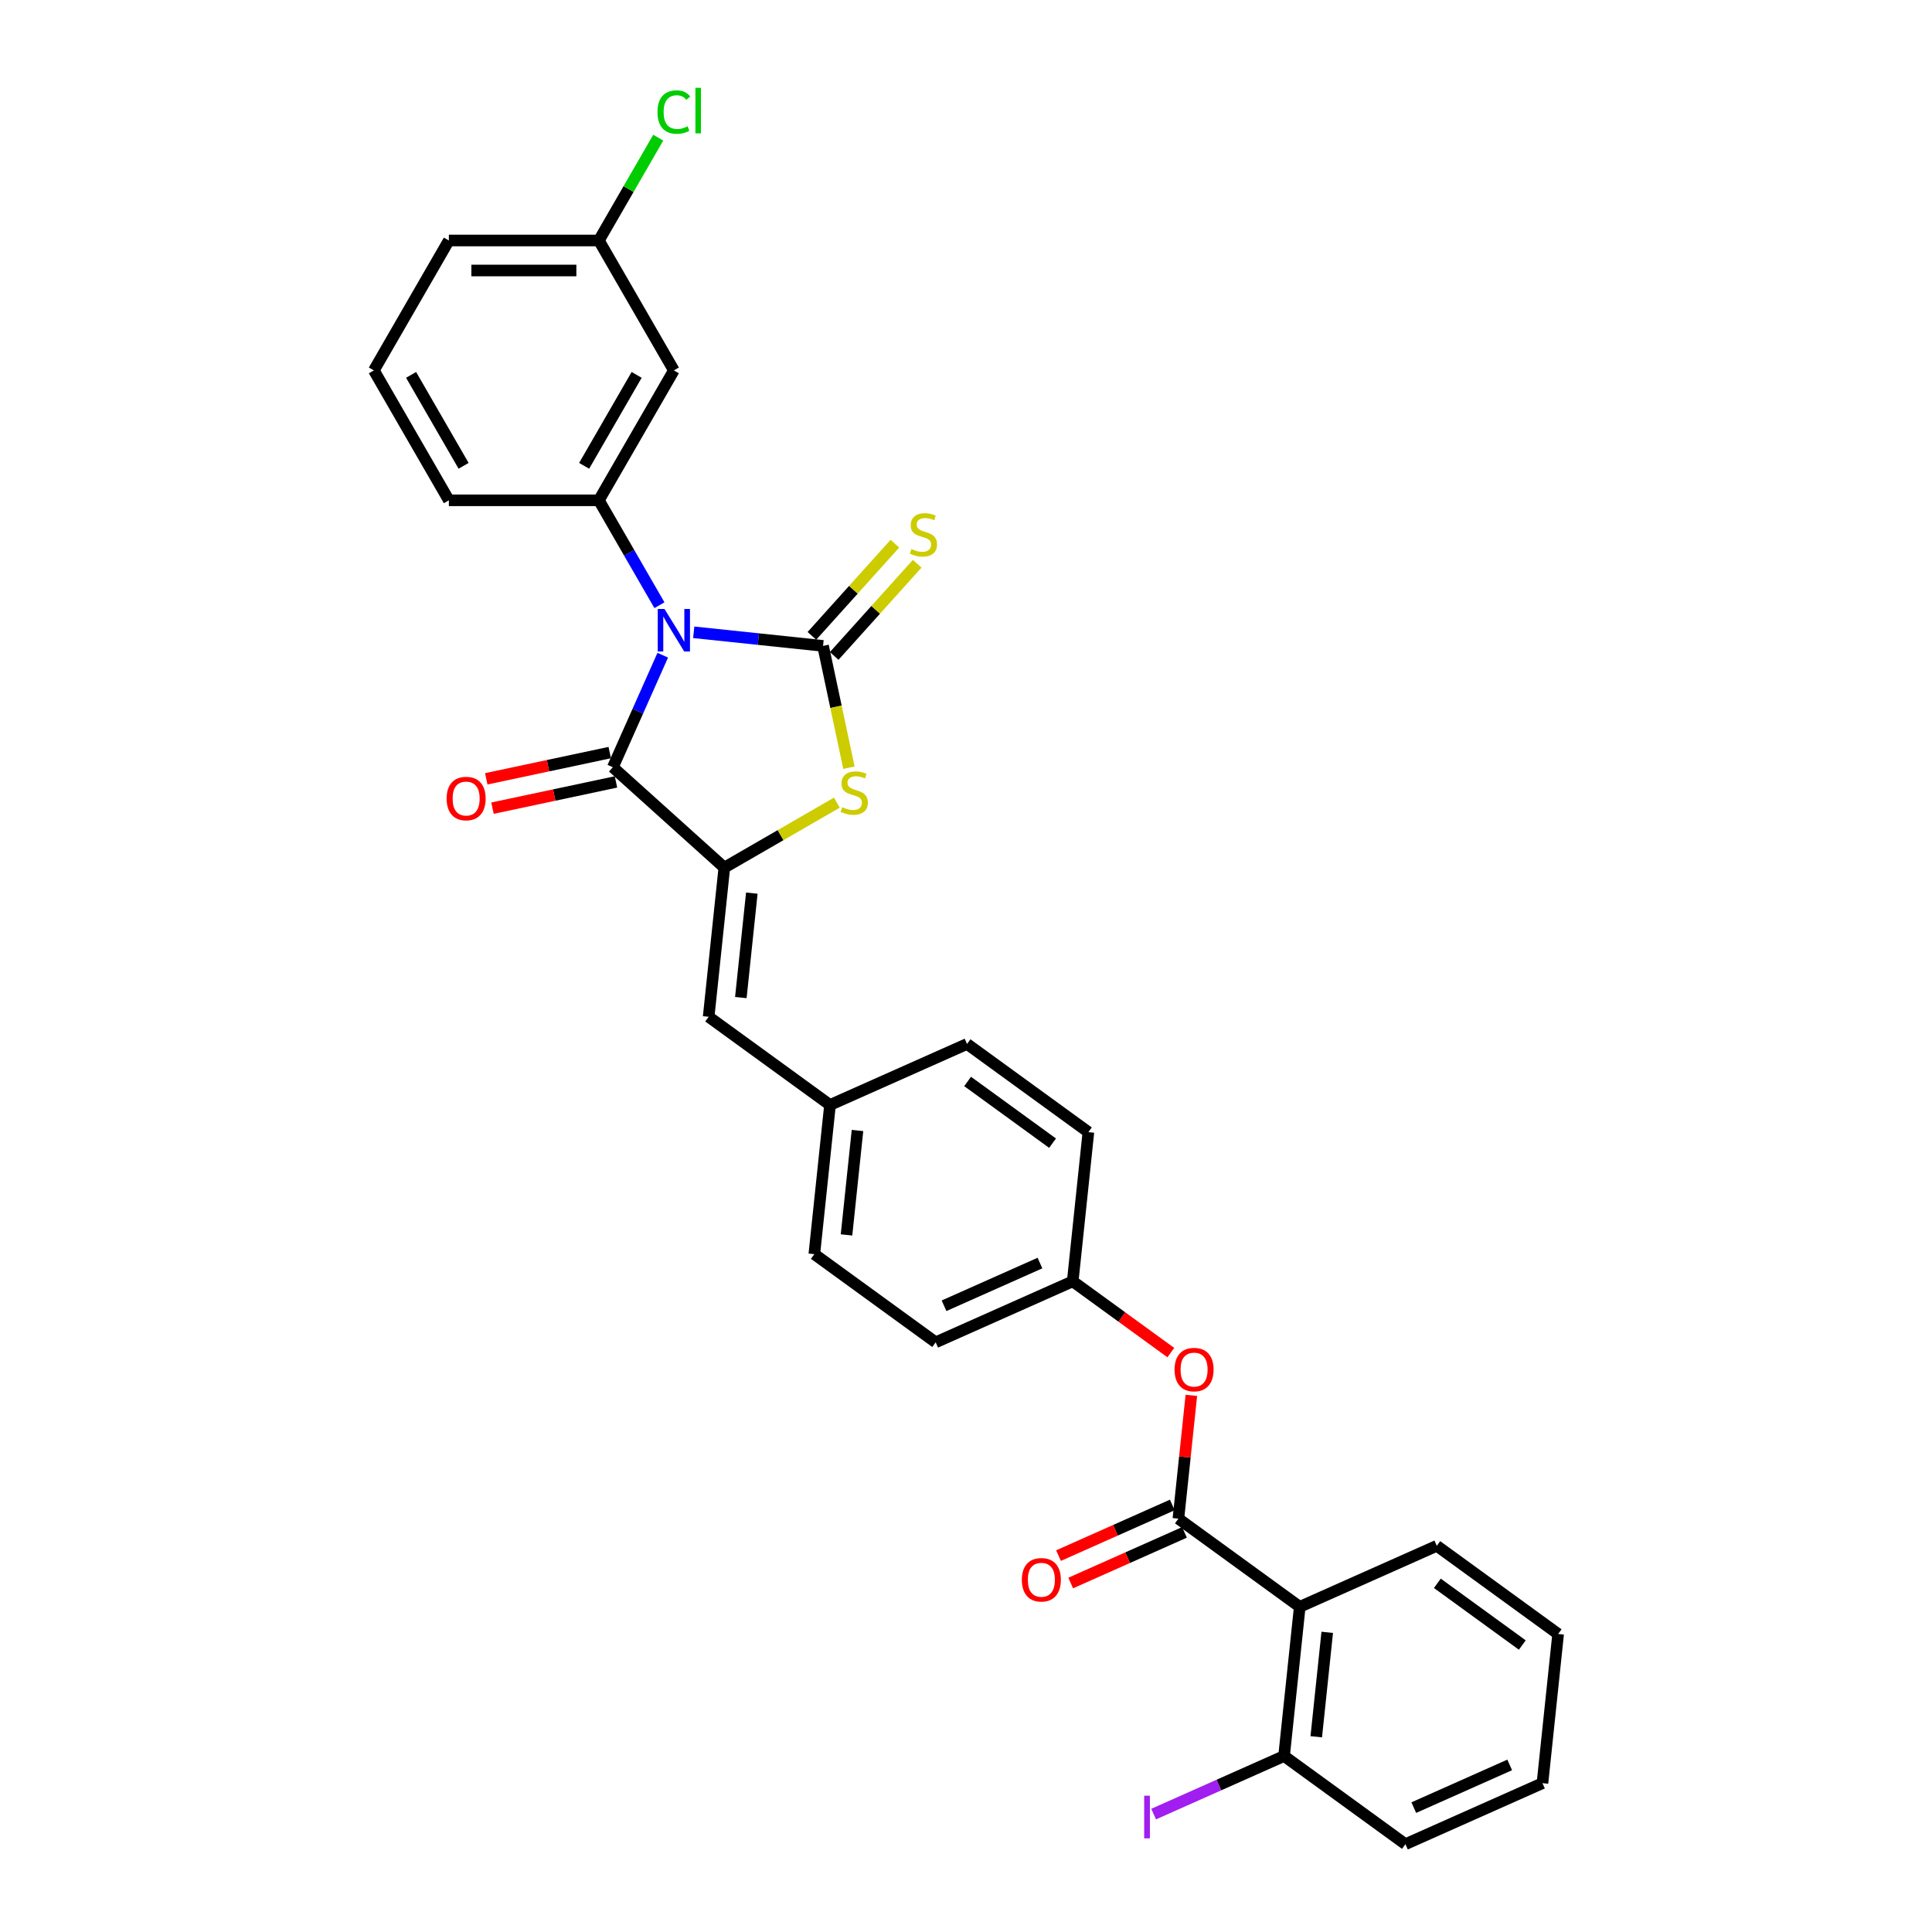 <?xml version='1.0' encoding='iso-8859-1'?>
<svg version='1.1' baseProfile='full'
              xmlns='http://www.w3.org/2000/svg'
                      xmlns:rdkit='http://www.rdkit.org/xml'
                      xmlns:xlink='http://www.w3.org/1999/xlink'
                  xml:space='preserve'
width='1000px' height='1000px' viewBox='0 0 1000 1000'>
<!-- END OF HEADER -->
<rect style='opacity:1.0;fill:#FFFFFF;stroke:none' width='1000' height='1000' x='0' y='0'> </rect>
<path class='bond-0' d='M 359.073,327.278 L 392.541,330.796' style='fill:none;fill-rule:evenodd;stroke:#0000FF;stroke-width:6px;stroke-linecap:butt;stroke-linejoin:miter;stroke-opacity:1' />
<path class='bond-0' d='M 392.541,330.796 L 426.01,334.314' style='fill:none;fill-rule:evenodd;stroke:#000000;stroke-width:6px;stroke-linecap:butt;stroke-linejoin:miter;stroke-opacity:1' />
<path class='bond-1' d='M 343.035,339.133 L 330.124,368.13' style='fill:none;fill-rule:evenodd;stroke:#0000FF;stroke-width:6px;stroke-linecap:butt;stroke-linejoin:miter;stroke-opacity:1' />
<path class='bond-1' d='M 330.124,368.13 L 317.214,397.127' style='fill:none;fill-rule:evenodd;stroke:#000000;stroke-width:6px;stroke-linecap:butt;stroke-linejoin:miter;stroke-opacity:1' />
<path class='bond-4' d='M 341.326,313.263 L 325.649,286.111' style='fill:none;fill-rule:evenodd;stroke:#0000FF;stroke-width:6px;stroke-linecap:butt;stroke-linejoin:miter;stroke-opacity:1' />
<path class='bond-4' d='M 325.649,286.111 L 309.973,258.959' style='fill:none;fill-rule:evenodd;stroke:#000000;stroke-width:6px;stroke-linecap:butt;stroke-linejoin:miter;stroke-opacity:1' />
<path class='bond-3' d='M 426.01,334.314 L 432.709,365.834' style='fill:none;fill-rule:evenodd;stroke:#000000;stroke-width:6px;stroke-linecap:butt;stroke-linejoin:miter;stroke-opacity:1' />
<path class='bond-3' d='M 432.709,365.834 L 439.409,397.354' style='fill:none;fill-rule:evenodd;stroke:#CCCC00;stroke-width:6px;stroke-linecap:butt;stroke-linejoin:miter;stroke-opacity:1' />
<path class='bond-8' d='M 431.779,339.509 L 453.26,315.652' style='fill:none;fill-rule:evenodd;stroke:#000000;stroke-width:6px;stroke-linecap:butt;stroke-linejoin:miter;stroke-opacity:1' />
<path class='bond-8' d='M 453.26,315.652 L 474.741,291.795' style='fill:none;fill-rule:evenodd;stroke:#CCCC00;stroke-width:6px;stroke-linecap:butt;stroke-linejoin:miter;stroke-opacity:1' />
<path class='bond-8' d='M 420.24,329.118 L 441.72,305.262' style='fill:none;fill-rule:evenodd;stroke:#000000;stroke-width:6px;stroke-linecap:butt;stroke-linejoin:miter;stroke-opacity:1' />
<path class='bond-8' d='M 441.72,305.262 L 463.201,281.405' style='fill:none;fill-rule:evenodd;stroke:#CCCC00;stroke-width:6px;stroke-linecap:butt;stroke-linejoin:miter;stroke-opacity:1' />
<path class='bond-2' d='M 317.214,397.127 L 374.913,449.079' style='fill:none;fill-rule:evenodd;stroke:#000000;stroke-width:6px;stroke-linecap:butt;stroke-linejoin:miter;stroke-opacity:1' />
<path class='bond-11' d='M 315.6,389.532 L 283.645,396.325' style='fill:none;fill-rule:evenodd;stroke:#000000;stroke-width:6px;stroke-linecap:butt;stroke-linejoin:miter;stroke-opacity:1' />
<path class='bond-11' d='M 283.645,396.325 L 251.69,403.117' style='fill:none;fill-rule:evenodd;stroke:#FF0000;stroke-width:6px;stroke-linecap:butt;stroke-linejoin:miter;stroke-opacity:1' />
<path class='bond-11' d='M 318.828,404.721 L 286.873,411.514' style='fill:none;fill-rule:evenodd;stroke:#000000;stroke-width:6px;stroke-linecap:butt;stroke-linejoin:miter;stroke-opacity:1' />
<path class='bond-11' d='M 286.873,411.514 L 254.918,418.306' style='fill:none;fill-rule:evenodd;stroke:#FF0000;stroke-width:6px;stroke-linecap:butt;stroke-linejoin:miter;stroke-opacity:1' />
<path class='bond-7' d='M 374.913,449.079 L 366.797,526.295' style='fill:none;fill-rule:evenodd;stroke:#000000;stroke-width:6px;stroke-linecap:butt;stroke-linejoin:miter;stroke-opacity:1' />
<path class='bond-7' d='M 389.139,462.285 L 383.458,516.336' style='fill:none;fill-rule:evenodd;stroke:#000000;stroke-width:6px;stroke-linecap:butt;stroke-linejoin:miter;stroke-opacity:1' />
<path class='bond-30' d='M 374.913,449.079 L 404.037,432.264' style='fill:none;fill-rule:evenodd;stroke:#000000;stroke-width:6px;stroke-linecap:butt;stroke-linejoin:miter;stroke-opacity:1' />
<path class='bond-30' d='M 404.037,432.264 L 433.161,415.449' style='fill:none;fill-rule:evenodd;stroke:#CCCC00;stroke-width:6px;stroke-linecap:butt;stroke-linejoin:miter;stroke-opacity:1' />
<path class='bond-9' d='M 309.973,258.959 L 348.794,191.719' style='fill:none;fill-rule:evenodd;stroke:#000000;stroke-width:6px;stroke-linecap:butt;stroke-linejoin:miter;stroke-opacity:1' />
<path class='bond-9' d='M 302.348,241.109 L 329.523,194.041' style='fill:none;fill-rule:evenodd;stroke:#000000;stroke-width:6px;stroke-linecap:butt;stroke-linejoin:miter;stroke-opacity:1' />
<path class='bond-18' d='M 309.973,258.959 L 232.332,258.959' style='fill:none;fill-rule:evenodd;stroke:#000000;stroke-width:6px;stroke-linecap:butt;stroke-linejoin:miter;stroke-opacity:1' />
<path class='bond-5' d='M 609.934,786.057 L 613.288,754.149' style='fill:none;fill-rule:evenodd;stroke:#000000;stroke-width:6px;stroke-linecap:butt;stroke-linejoin:miter;stroke-opacity:1' />
<path class='bond-5' d='M 613.288,754.149 L 616.641,722.242' style='fill:none;fill-rule:evenodd;stroke:#FF0000;stroke-width:6px;stroke-linecap:butt;stroke-linejoin:miter;stroke-opacity:1' />
<path class='bond-6' d='M 609.934,786.057 L 672.747,831.693' style='fill:none;fill-rule:evenodd;stroke:#000000;stroke-width:6px;stroke-linecap:butt;stroke-linejoin:miter;stroke-opacity:1' />
<path class='bond-13' d='M 606.776,778.964 L 577.329,792.074' style='fill:none;fill-rule:evenodd;stroke:#000000;stroke-width:6px;stroke-linecap:butt;stroke-linejoin:miter;stroke-opacity:1' />
<path class='bond-13' d='M 577.329,792.074 L 547.881,805.185' style='fill:none;fill-rule:evenodd;stroke:#FF0000;stroke-width:6px;stroke-linecap:butt;stroke-linejoin:miter;stroke-opacity:1' />
<path class='bond-13' d='M 613.092,793.15 L 583.645,806.26' style='fill:none;fill-rule:evenodd;stroke:#000000;stroke-width:6px;stroke-linecap:butt;stroke-linejoin:miter;stroke-opacity:1' />
<path class='bond-13' d='M 583.645,806.26 L 554.197,819.371' style='fill:none;fill-rule:evenodd;stroke:#FF0000;stroke-width:6px;stroke-linecap:butt;stroke-linejoin:miter;stroke-opacity:1' />
<path class='bond-12' d='M 672.747,831.693 L 664.631,908.909' style='fill:none;fill-rule:evenodd;stroke:#000000;stroke-width:6px;stroke-linecap:butt;stroke-linejoin:miter;stroke-opacity:1' />
<path class='bond-12' d='M 686.973,844.899 L 681.292,898.95' style='fill:none;fill-rule:evenodd;stroke:#000000;stroke-width:6px;stroke-linecap:butt;stroke-linejoin:miter;stroke-opacity:1' />
<path class='bond-20' d='M 672.747,831.693 L 743.676,800.113' style='fill:none;fill-rule:evenodd;stroke:#000000;stroke-width:6px;stroke-linecap:butt;stroke-linejoin:miter;stroke-opacity:1' />
<path class='bond-14' d='M 366.797,526.295 L 429.61,571.931' style='fill:none;fill-rule:evenodd;stroke:#000000;stroke-width:6px;stroke-linecap:butt;stroke-linejoin:miter;stroke-opacity:1' />
<path class='bond-16' d='M 348.794,191.719 L 309.973,124.48' style='fill:none;fill-rule:evenodd;stroke:#000000;stroke-width:6px;stroke-linecap:butt;stroke-linejoin:miter;stroke-opacity:1' />
<path class='bond-10' d='M 606.015,700.097 L 580.626,681.651' style='fill:none;fill-rule:evenodd;stroke:#FF0000;stroke-width:6px;stroke-linecap:butt;stroke-linejoin:miter;stroke-opacity:1' />
<path class='bond-10' d='M 580.626,681.651 L 555.236,663.204' style='fill:none;fill-rule:evenodd;stroke:#000000;stroke-width:6px;stroke-linecap:butt;stroke-linejoin:miter;stroke-opacity:1' />
<path class='bond-17' d='M 664.631,908.909 L 630.875,923.938' style='fill:none;fill-rule:evenodd;stroke:#000000;stroke-width:6px;stroke-linecap:butt;stroke-linejoin:miter;stroke-opacity:1' />
<path class='bond-17' d='M 630.875,923.938 L 597.119,938.968' style='fill:none;fill-rule:evenodd;stroke:#A01EEF;stroke-width:6px;stroke-linecap:butt;stroke-linejoin:miter;stroke-opacity:1' />
<path class='bond-26' d='M 664.631,908.909 L 727.444,954.545' style='fill:none;fill-rule:evenodd;stroke:#000000;stroke-width:6px;stroke-linecap:butt;stroke-linejoin:miter;stroke-opacity:1' />
<path class='bond-21' d='M 429.61,571.931 L 421.494,649.147' style='fill:none;fill-rule:evenodd;stroke:#000000;stroke-width:6px;stroke-linecap:butt;stroke-linejoin:miter;stroke-opacity:1' />
<path class='bond-21' d='M 443.836,585.137 L 438.155,639.188' style='fill:none;fill-rule:evenodd;stroke:#000000;stroke-width:6px;stroke-linecap:butt;stroke-linejoin:miter;stroke-opacity:1' />
<path class='bond-22' d='M 429.61,571.931 L 500.539,540.352' style='fill:none;fill-rule:evenodd;stroke:#000000;stroke-width:6px;stroke-linecap:butt;stroke-linejoin:miter;stroke-opacity:1' />
<path class='bond-15' d='M 555.236,663.204 L 563.352,585.988' style='fill:none;fill-rule:evenodd;stroke:#000000;stroke-width:6px;stroke-linecap:butt;stroke-linejoin:miter;stroke-opacity:1' />
<path class='bond-32' d='M 555.236,663.204 L 484.308,694.784' style='fill:none;fill-rule:evenodd;stroke:#000000;stroke-width:6px;stroke-linecap:butt;stroke-linejoin:miter;stroke-opacity:1' />
<path class='bond-32' d='M 538.281,653.755 L 488.631,675.861' style='fill:none;fill-rule:evenodd;stroke:#000000;stroke-width:6px;stroke-linecap:butt;stroke-linejoin:miter;stroke-opacity:1' />
<path class='bond-19' d='M 309.973,124.48 L 325.34,97.863' style='fill:none;fill-rule:evenodd;stroke:#000000;stroke-width:6px;stroke-linecap:butt;stroke-linejoin:miter;stroke-opacity:1' />
<path class='bond-19' d='M 325.34,97.863 L 340.707,71.247' style='fill:none;fill-rule:evenodd;stroke:#00CC00;stroke-width:6px;stroke-linecap:butt;stroke-linejoin:miter;stroke-opacity:1' />
<path class='bond-31' d='M 309.973,124.48 L 232.332,124.48' style='fill:none;fill-rule:evenodd;stroke:#000000;stroke-width:6px;stroke-linecap:butt;stroke-linejoin:miter;stroke-opacity:1' />
<path class='bond-31' d='M 298.327,140.008 L 243.978,140.008' style='fill:none;fill-rule:evenodd;stroke:#000000;stroke-width:6px;stroke-linecap:butt;stroke-linejoin:miter;stroke-opacity:1' />
<path class='bond-25' d='M 232.332,258.959 L 193.511,191.719' style='fill:none;fill-rule:evenodd;stroke:#000000;stroke-width:6px;stroke-linecap:butt;stroke-linejoin:miter;stroke-opacity:1' />
<path class='bond-25' d='M 239.956,241.109 L 212.782,194.041' style='fill:none;fill-rule:evenodd;stroke:#000000;stroke-width:6px;stroke-linecap:butt;stroke-linejoin:miter;stroke-opacity:1' />
<path class='bond-28' d='M 743.676,800.113 L 806.489,845.75' style='fill:none;fill-rule:evenodd;stroke:#000000;stroke-width:6px;stroke-linecap:butt;stroke-linejoin:miter;stroke-opacity:1' />
<path class='bond-28' d='M 743.971,819.522 L 787.94,851.467' style='fill:none;fill-rule:evenodd;stroke:#000000;stroke-width:6px;stroke-linecap:butt;stroke-linejoin:miter;stroke-opacity:1' />
<path class='bond-23' d='M 421.494,649.147 L 484.308,694.784' style='fill:none;fill-rule:evenodd;stroke:#000000;stroke-width:6px;stroke-linecap:butt;stroke-linejoin:miter;stroke-opacity:1' />
<path class='bond-24' d='M 500.539,540.352 L 563.352,585.988' style='fill:none;fill-rule:evenodd;stroke:#000000;stroke-width:6px;stroke-linecap:butt;stroke-linejoin:miter;stroke-opacity:1' />
<path class='bond-24' d='M 500.834,559.76 L 544.803,591.705' style='fill:none;fill-rule:evenodd;stroke:#000000;stroke-width:6px;stroke-linecap:butt;stroke-linejoin:miter;stroke-opacity:1' />
<path class='bond-27' d='M 193.511,191.719 L 232.332,124.48' style='fill:none;fill-rule:evenodd;stroke:#000000;stroke-width:6px;stroke-linecap:butt;stroke-linejoin:miter;stroke-opacity:1' />
<path class='bond-33' d='M 727.444,954.545 L 798.373,922.966' style='fill:none;fill-rule:evenodd;stroke:#000000;stroke-width:6px;stroke-linecap:butt;stroke-linejoin:miter;stroke-opacity:1' />
<path class='bond-33' d='M 731.768,935.623 L 781.418,913.517' style='fill:none;fill-rule:evenodd;stroke:#000000;stroke-width:6px;stroke-linecap:butt;stroke-linejoin:miter;stroke-opacity:1' />
<path class='bond-29' d='M 806.489,845.75 L 798.373,922.966' style='fill:none;fill-rule:evenodd;stroke:#000000;stroke-width:6px;stroke-linecap:butt;stroke-linejoin:miter;stroke-opacity:1' />
<path  class='atom-0' d='M 343.933 315.204
L 351.138 326.85
Q 351.853 327.999, 353.002 330.08
Q 354.151 332.161, 354.213 332.285
L 354.213 315.204
L 357.132 315.204
L 357.132 337.192
L 354.12 337.192
L 346.387 324.459
Q 345.486 322.968, 344.523 321.26
Q 343.592 319.552, 343.312 319.024
L 343.312 337.192
L 340.455 337.192
L 340.455 315.204
L 343.933 315.204
' fill='#0000FF'/>
<path  class='atom-4' d='M 435.941 417.805
Q 436.189 417.898, 437.214 418.333
Q 438.239 418.768, 439.357 419.047
Q 440.506 419.296, 441.624 419.296
Q 443.705 419.296, 444.916 418.302
Q 446.127 417.277, 446.127 415.507
Q 446.127 414.296, 445.506 413.55
Q 444.916 412.805, 443.984 412.401
Q 443.053 411.997, 441.5 411.532
Q 439.543 410.942, 438.363 410.383
Q 437.214 409.824, 436.376 408.643
Q 435.568 407.463, 435.568 405.476
Q 435.568 402.712, 437.432 401.003
Q 439.326 399.295, 443.053 399.295
Q 445.599 399.295, 448.488 400.507
L 447.773 402.898
Q 445.134 401.811, 443.146 401.811
Q 441.003 401.811, 439.823 402.712
Q 438.643 403.581, 438.674 405.103
Q 438.674 406.283, 439.264 406.997
Q 439.885 407.712, 440.755 408.115
Q 441.655 408.519, 443.146 408.985
Q 445.134 409.606, 446.314 410.227
Q 447.494 410.848, 448.332 412.122
Q 449.202 413.364, 449.202 415.507
Q 449.202 418.55, 447.152 420.196
Q 445.134 421.811, 441.748 421.811
Q 439.792 421.811, 438.301 421.377
Q 436.841 420.973, 435.102 420.259
L 435.941 417.805
' fill='#CCCC00'/>
<path  class='atom-9' d='M 471.75 284.162
Q 471.999 284.255, 473.024 284.69
Q 474.049 285.124, 475.167 285.404
Q 476.316 285.652, 477.434 285.652
Q 479.515 285.652, 480.726 284.659
Q 481.937 283.634, 481.937 281.863
Q 481.937 280.652, 481.316 279.907
Q 480.726 279.162, 479.794 278.758
Q 478.862 278.354, 477.31 277.888
Q 475.353 277.298, 474.173 276.739
Q 473.024 276.18, 472.185 275
Q 471.378 273.82, 471.378 271.832
Q 471.378 269.068, 473.241 267.36
Q 475.136 265.652, 478.862 265.652
Q 481.409 265.652, 484.297 266.863
L 483.583 269.254
Q 480.943 268.168, 478.956 268.168
Q 476.813 268.168, 475.633 269.068
Q 474.452 269.938, 474.483 271.46
Q 474.483 272.64, 475.074 273.354
Q 475.695 274.068, 476.564 274.472
Q 477.465 274.876, 478.956 275.342
Q 480.943 275.963, 482.123 276.584
Q 483.303 277.205, 484.142 278.478
Q 485.012 279.721, 485.012 281.863
Q 485.012 284.907, 482.962 286.553
Q 480.943 288.168, 477.558 288.168
Q 475.601 288.168, 474.111 287.733
Q 472.651 287.329, 470.912 286.615
L 471.75 284.162
' fill='#CCCC00'/>
<path  class='atom-11' d='M 607.956 708.903
Q 607.956 703.623, 610.565 700.673
Q 613.174 697.722, 618.05 697.722
Q 622.925 697.722, 625.534 700.673
Q 628.143 703.623, 628.143 708.903
Q 628.143 714.244, 625.503 717.288
Q 622.863 720.3, 618.05 720.3
Q 613.205 720.3, 610.565 717.288
Q 607.956 714.276, 607.956 708.903
M 618.05 717.816
Q 621.404 717.816, 623.205 715.58
Q 625.037 713.313, 625.037 708.903
Q 625.037 704.586, 623.205 702.412
Q 621.404 700.207, 618.05 700.207
Q 614.696 700.207, 612.863 702.381
Q 611.062 704.555, 611.062 708.903
Q 611.062 713.344, 612.863 715.58
Q 614.696 717.816, 618.05 717.816
' fill='#FF0000'/>
<path  class='atom-12' d='M 231.176 413.331
Q 231.176 408.052, 233.785 405.101
Q 236.393 402.151, 241.269 402.151
Q 246.145 402.151, 248.754 405.101
Q 251.363 408.052, 251.363 413.331
Q 251.363 418.673, 248.723 421.717
Q 246.083 424.729, 241.269 424.729
Q 236.425 424.729, 233.785 421.717
Q 231.176 418.704, 231.176 413.331
M 241.269 422.245
Q 244.623 422.245, 246.425 420.009
Q 248.257 417.741, 248.257 413.331
Q 248.257 409.015, 246.425 406.841
Q 244.623 404.636, 241.269 404.636
Q 237.915 404.636, 236.083 406.81
Q 234.282 408.984, 234.282 413.331
Q 234.282 417.773, 236.083 420.009
Q 237.915 422.245, 241.269 422.245
' fill='#FF0000'/>
<path  class='atom-14' d='M 528.912 817.698
Q 528.912 812.419, 531.52 809.468
Q 534.129 806.518, 539.005 806.518
Q 543.881 806.518, 546.49 809.468
Q 549.098 812.419, 549.098 817.698
Q 549.098 823.04, 546.459 826.084
Q 543.819 829.096, 539.005 829.096
Q 534.16 829.096, 531.52 826.084
Q 528.912 823.071, 528.912 817.698
M 539.005 826.612
Q 542.359 826.612, 544.16 824.375
Q 545.993 822.108, 545.993 817.698
Q 545.993 813.381, 544.16 811.207
Q 542.359 809.002, 539.005 809.002
Q 535.651 809.002, 533.819 811.176
Q 532.017 813.35, 532.017 817.698
Q 532.017 822.139, 533.819 824.375
Q 535.651 826.612, 539.005 826.612
' fill='#FF0000'/>
<path  class='atom-18' d='M 592.227 929.448
L 595.178 929.448
L 595.178 951.529
L 592.227 951.529
L 592.227 929.448
' fill='#A01EEF'/>
<path  class='atom-20' d='M 340.315 58.001
Q 340.315 52.535, 342.862 49.678
Q 345.439 46.79, 350.315 46.79
Q 354.85 46.79, 357.272 49.989
L 355.222 51.666
Q 353.452 49.337, 350.315 49.337
Q 346.992 49.337, 345.222 51.573
Q 343.483 53.778, 343.483 58.001
Q 343.483 62.349, 345.284 64.585
Q 347.117 66.821, 350.657 66.821
Q 353.079 66.821, 355.906 65.362
L 356.775 67.691
Q 355.626 68.436, 353.887 68.871
Q 352.148 69.306, 350.222 69.306
Q 345.439 69.306, 342.862 66.387
Q 340.315 63.467, 340.315 58.001
' fill='#00CC00'/>
<path  class='atom-20' d='M 359.943 45.455
L 362.8 45.455
L 362.8 69.026
L 359.943 69.026
L 359.943 45.455
' fill='#00CC00'/>
</svg>
